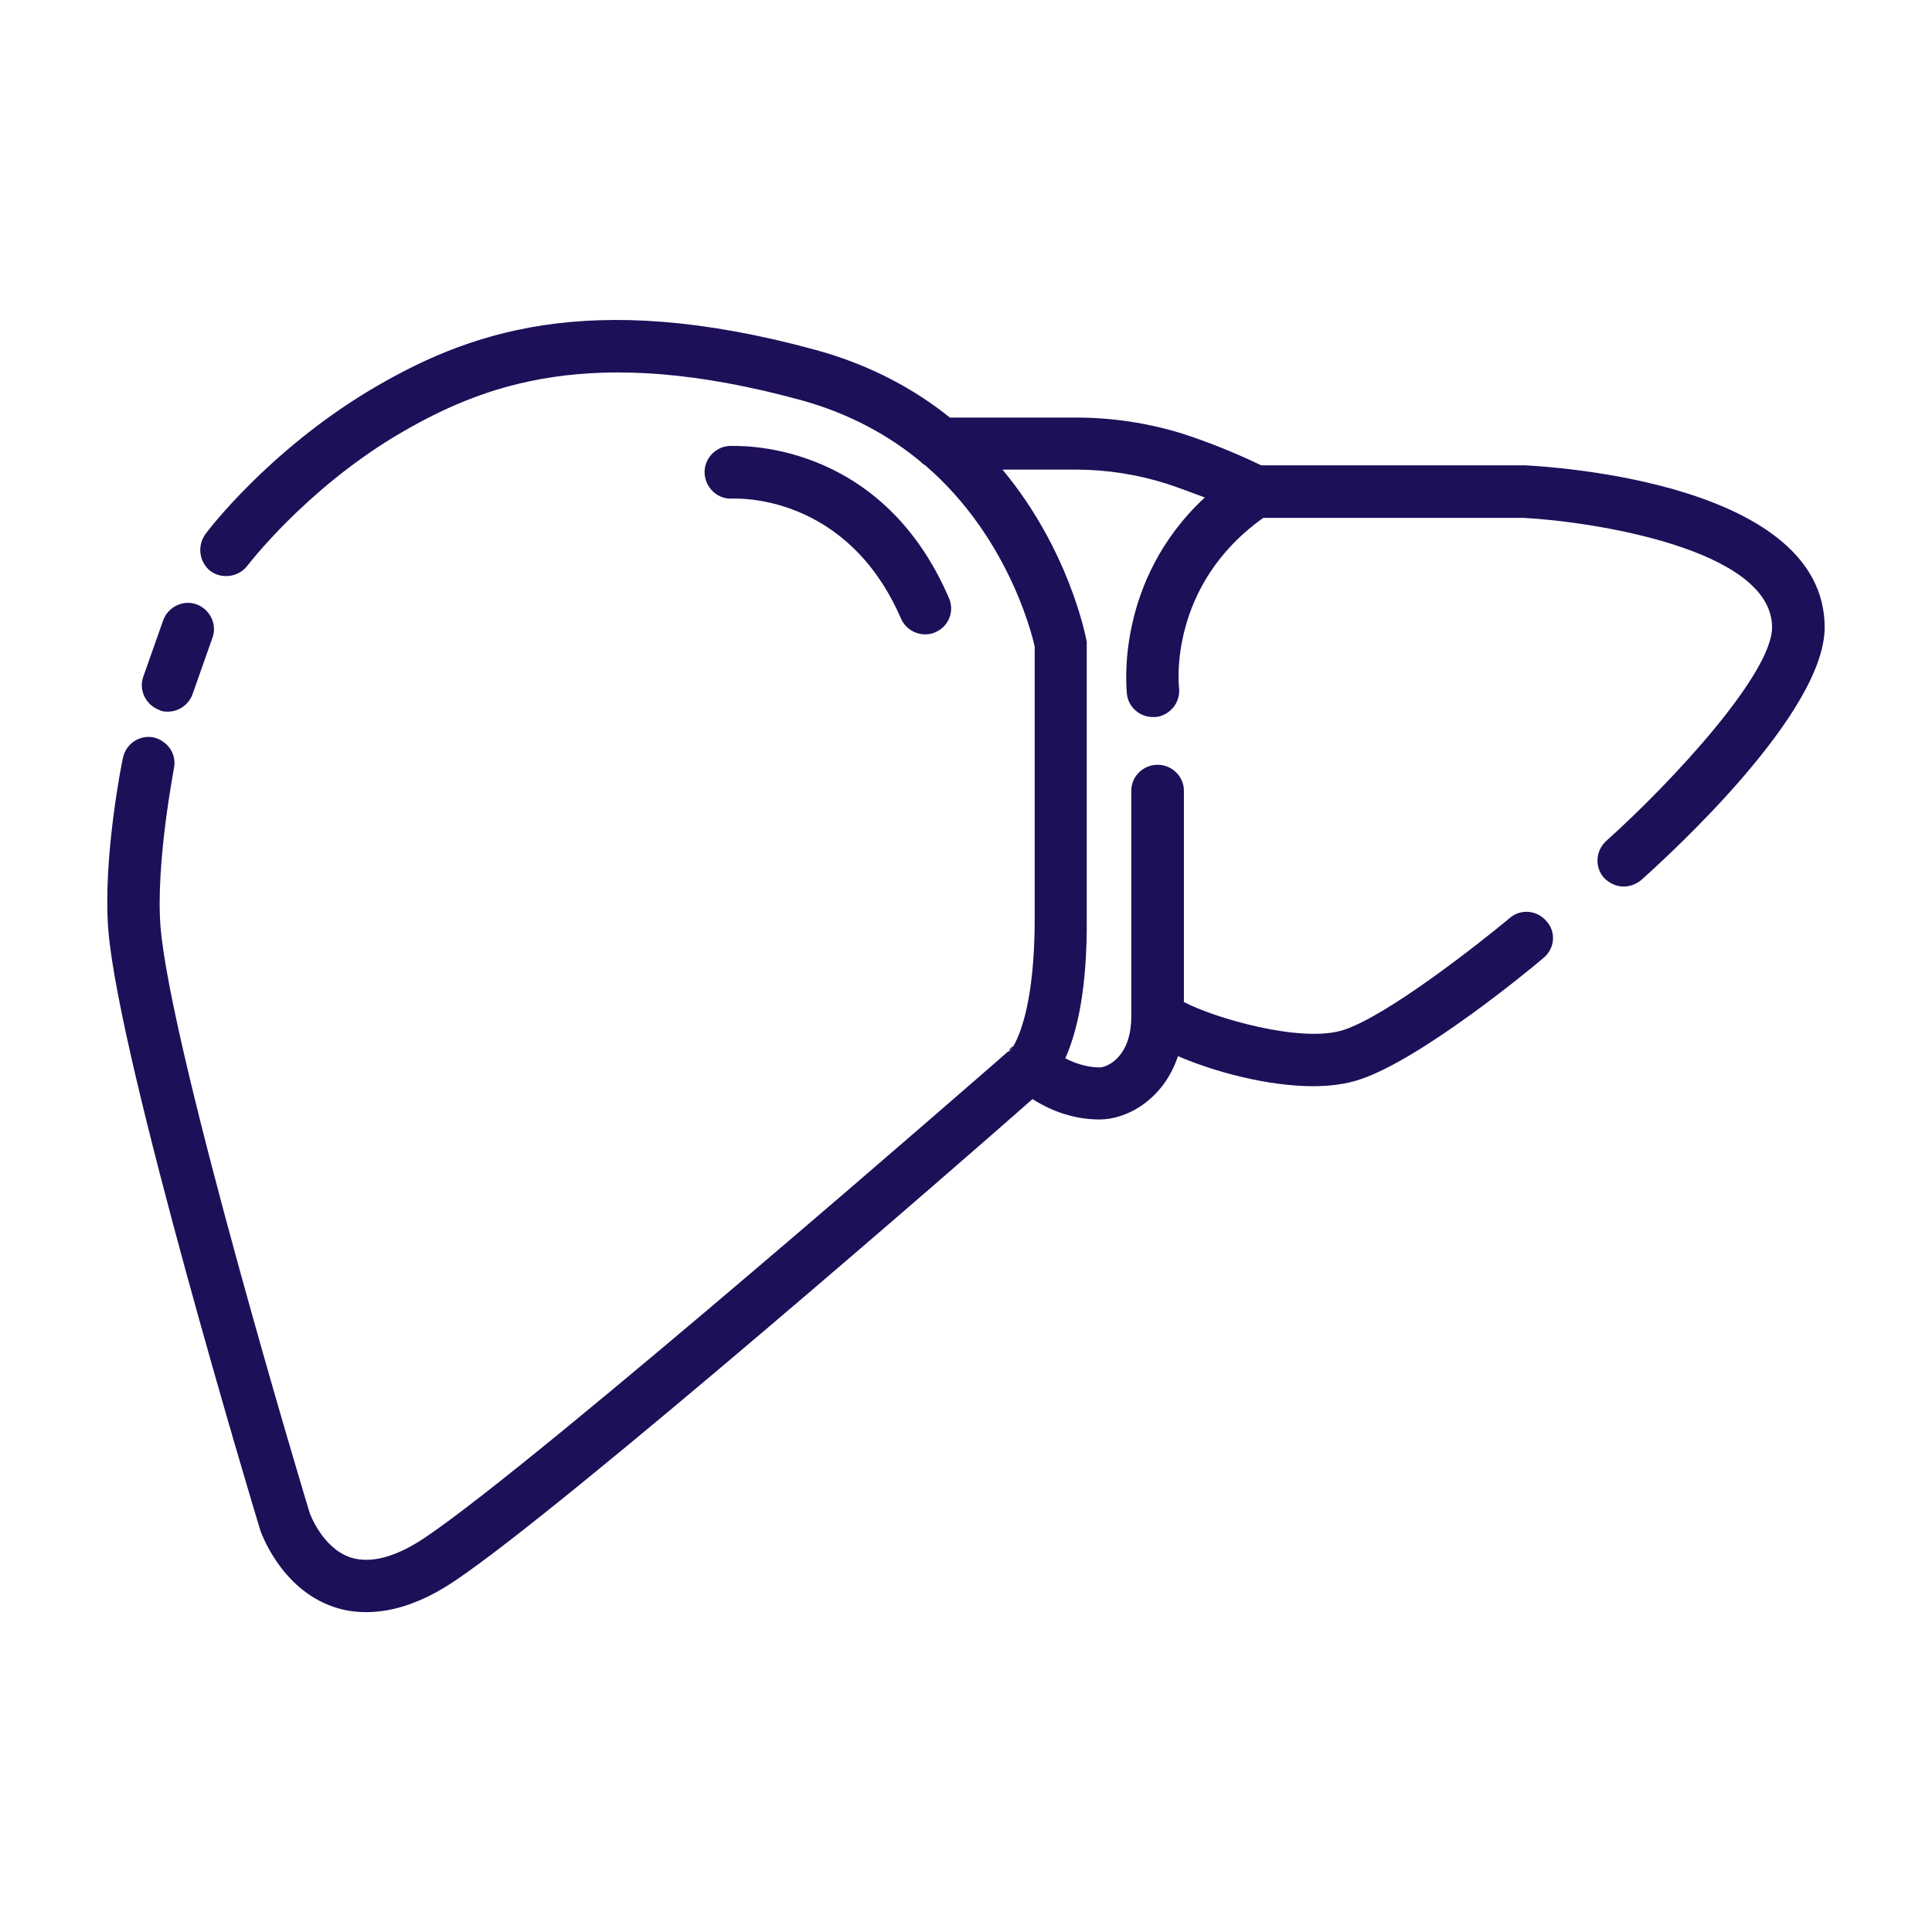 <svg width="32" height="32" viewBox="0 0 32 32" fill="none" xmlns="http://www.w3.org/2000/svg">
<path d="M2.782 11.787C2.738 11.787 2.684 11.787 2.64 11.76C2.418 11.68 2.293 11.431 2.373 11.209L2.702 10.276C2.782 10.053 3.031 9.929 3.253 10.009C3.476 10.089 3.6 10.338 3.52 10.56L3.191 11.493C3.129 11.671 2.96 11.787 2.782 11.787Z" fill="#1E0F59"/>
<path d="M30.222 10.391C30.222 11.805 27.689 14.124 27.182 14.578C27.093 14.649 26.995 14.684 26.889 14.684C26.773 14.684 26.658 14.631 26.569 14.542C26.409 14.364 26.427 14.089 26.604 13.929C27.742 12.907 29.351 11.147 29.351 10.391C29.351 9.076 26.302 8.631 25.235 8.578H20.924C19.36 9.689 19.52 11.325 19.529 11.396C19.555 11.636 19.378 11.849 19.146 11.876H19.093C18.88 11.876 18.693 11.716 18.666 11.502C18.658 11.413 18.462 9.627 19.955 8.24C19.742 8.16 19.529 8.08 19.315 8.009C18.835 7.858 18.329 7.778 17.813 7.778H16.604C17.706 9.102 17.982 10.533 18 10.631V15.209C18.009 16.382 17.84 17.093 17.644 17.529C17.884 17.653 18.089 17.68 18.213 17.68C18.32 17.68 18.738 17.529 18.738 16.827V13.093C18.738 12.862 18.933 12.667 19.173 12.667C19.413 12.667 19.609 12.862 19.609 13.093V16.596C20.089 16.853 21.555 17.289 22.258 17.058C22.986 16.818 24.489 15.636 25.013 15.2C25.191 15.049 25.466 15.076 25.618 15.262C25.778 15.44 25.751 15.716 25.564 15.867C25.36 16.044 23.547 17.538 22.533 17.876C22.302 17.956 22.035 17.991 21.751 17.991C20.995 17.991 20.107 17.751 19.511 17.493C19.271 18.213 18.666 18.542 18.213 18.542C17.831 18.542 17.449 18.427 17.102 18.204C16.098 19.093 9.351 24.969 7.529 26.187C7.013 26.533 6.524 26.702 6.071 26.702C5.875 26.702 5.698 26.676 5.52 26.613C4.64 26.311 4.311 25.36 4.302 25.316C4.204 24.996 1.973 17.582 1.795 15.413C1.698 14.24 2.018 12.622 2.035 12.56C2.08 12.32 2.311 12.169 2.542 12.213C2.773 12.267 2.933 12.489 2.88 12.729C2.88 12.747 2.578 14.293 2.658 15.342C2.826 17.422 5.102 24.978 5.129 25.058C5.129 25.058 5.333 25.636 5.804 25.796C6.133 25.902 6.551 25.796 7.04 25.467C8.924 24.204 16.569 17.529 16.649 17.458C16.666 17.44 16.684 17.422 16.711 17.413C16.72 17.404 16.729 17.404 16.738 17.396C16.738 17.396 16.755 17.378 16.773 17.333H16.782C16.889 17.147 17.138 16.596 17.138 15.209V10.711C17.138 10.711 16.782 8.96 15.324 7.707C15.289 7.689 15.262 7.662 15.235 7.636C14.729 7.218 14.08 6.853 13.28 6.631C9.813 5.68 8 6.356 6.542 7.227C5.04 8.133 4.106 9.36 4.098 9.369C3.955 9.556 3.68 9.6 3.484 9.458C3.298 9.307 3.262 9.04 3.404 8.845C3.44 8.791 4.435 7.485 6.098 6.48C7.715 5.511 9.733 4.765 13.511 5.796C14.418 6.045 15.146 6.445 15.733 6.916H17.813C18.418 6.916 19.013 7.005 19.582 7.182C20.026 7.325 20.462 7.502 20.889 7.707H25.253C25.778 7.733 30.222 8.018 30.222 10.391Z" fill="#1E0F59"/>
<path d="M16.773 17.333L16.738 17.396C16.729 17.396 16.72 17.396 16.711 17.413C16.72 17.387 16.729 17.369 16.747 17.351C16.747 17.351 16.764 17.333 16.773 17.333Z" fill="#1E0F59"/>
<path d="M15.325 10.507C15.156 10.507 14.996 10.409 14.925 10.249C14.027 8.178 12.214 8.258 12.134 8.258C11.894 8.276 11.689 8.089 11.671 7.849C11.654 7.609 11.84 7.405 12.071 7.387C12.169 7.387 14.569 7.245 15.716 9.902C15.814 10.124 15.716 10.373 15.494 10.471C15.44 10.498 15.378 10.507 15.325 10.507Z" fill="#1E0F59"/>
</svg>
